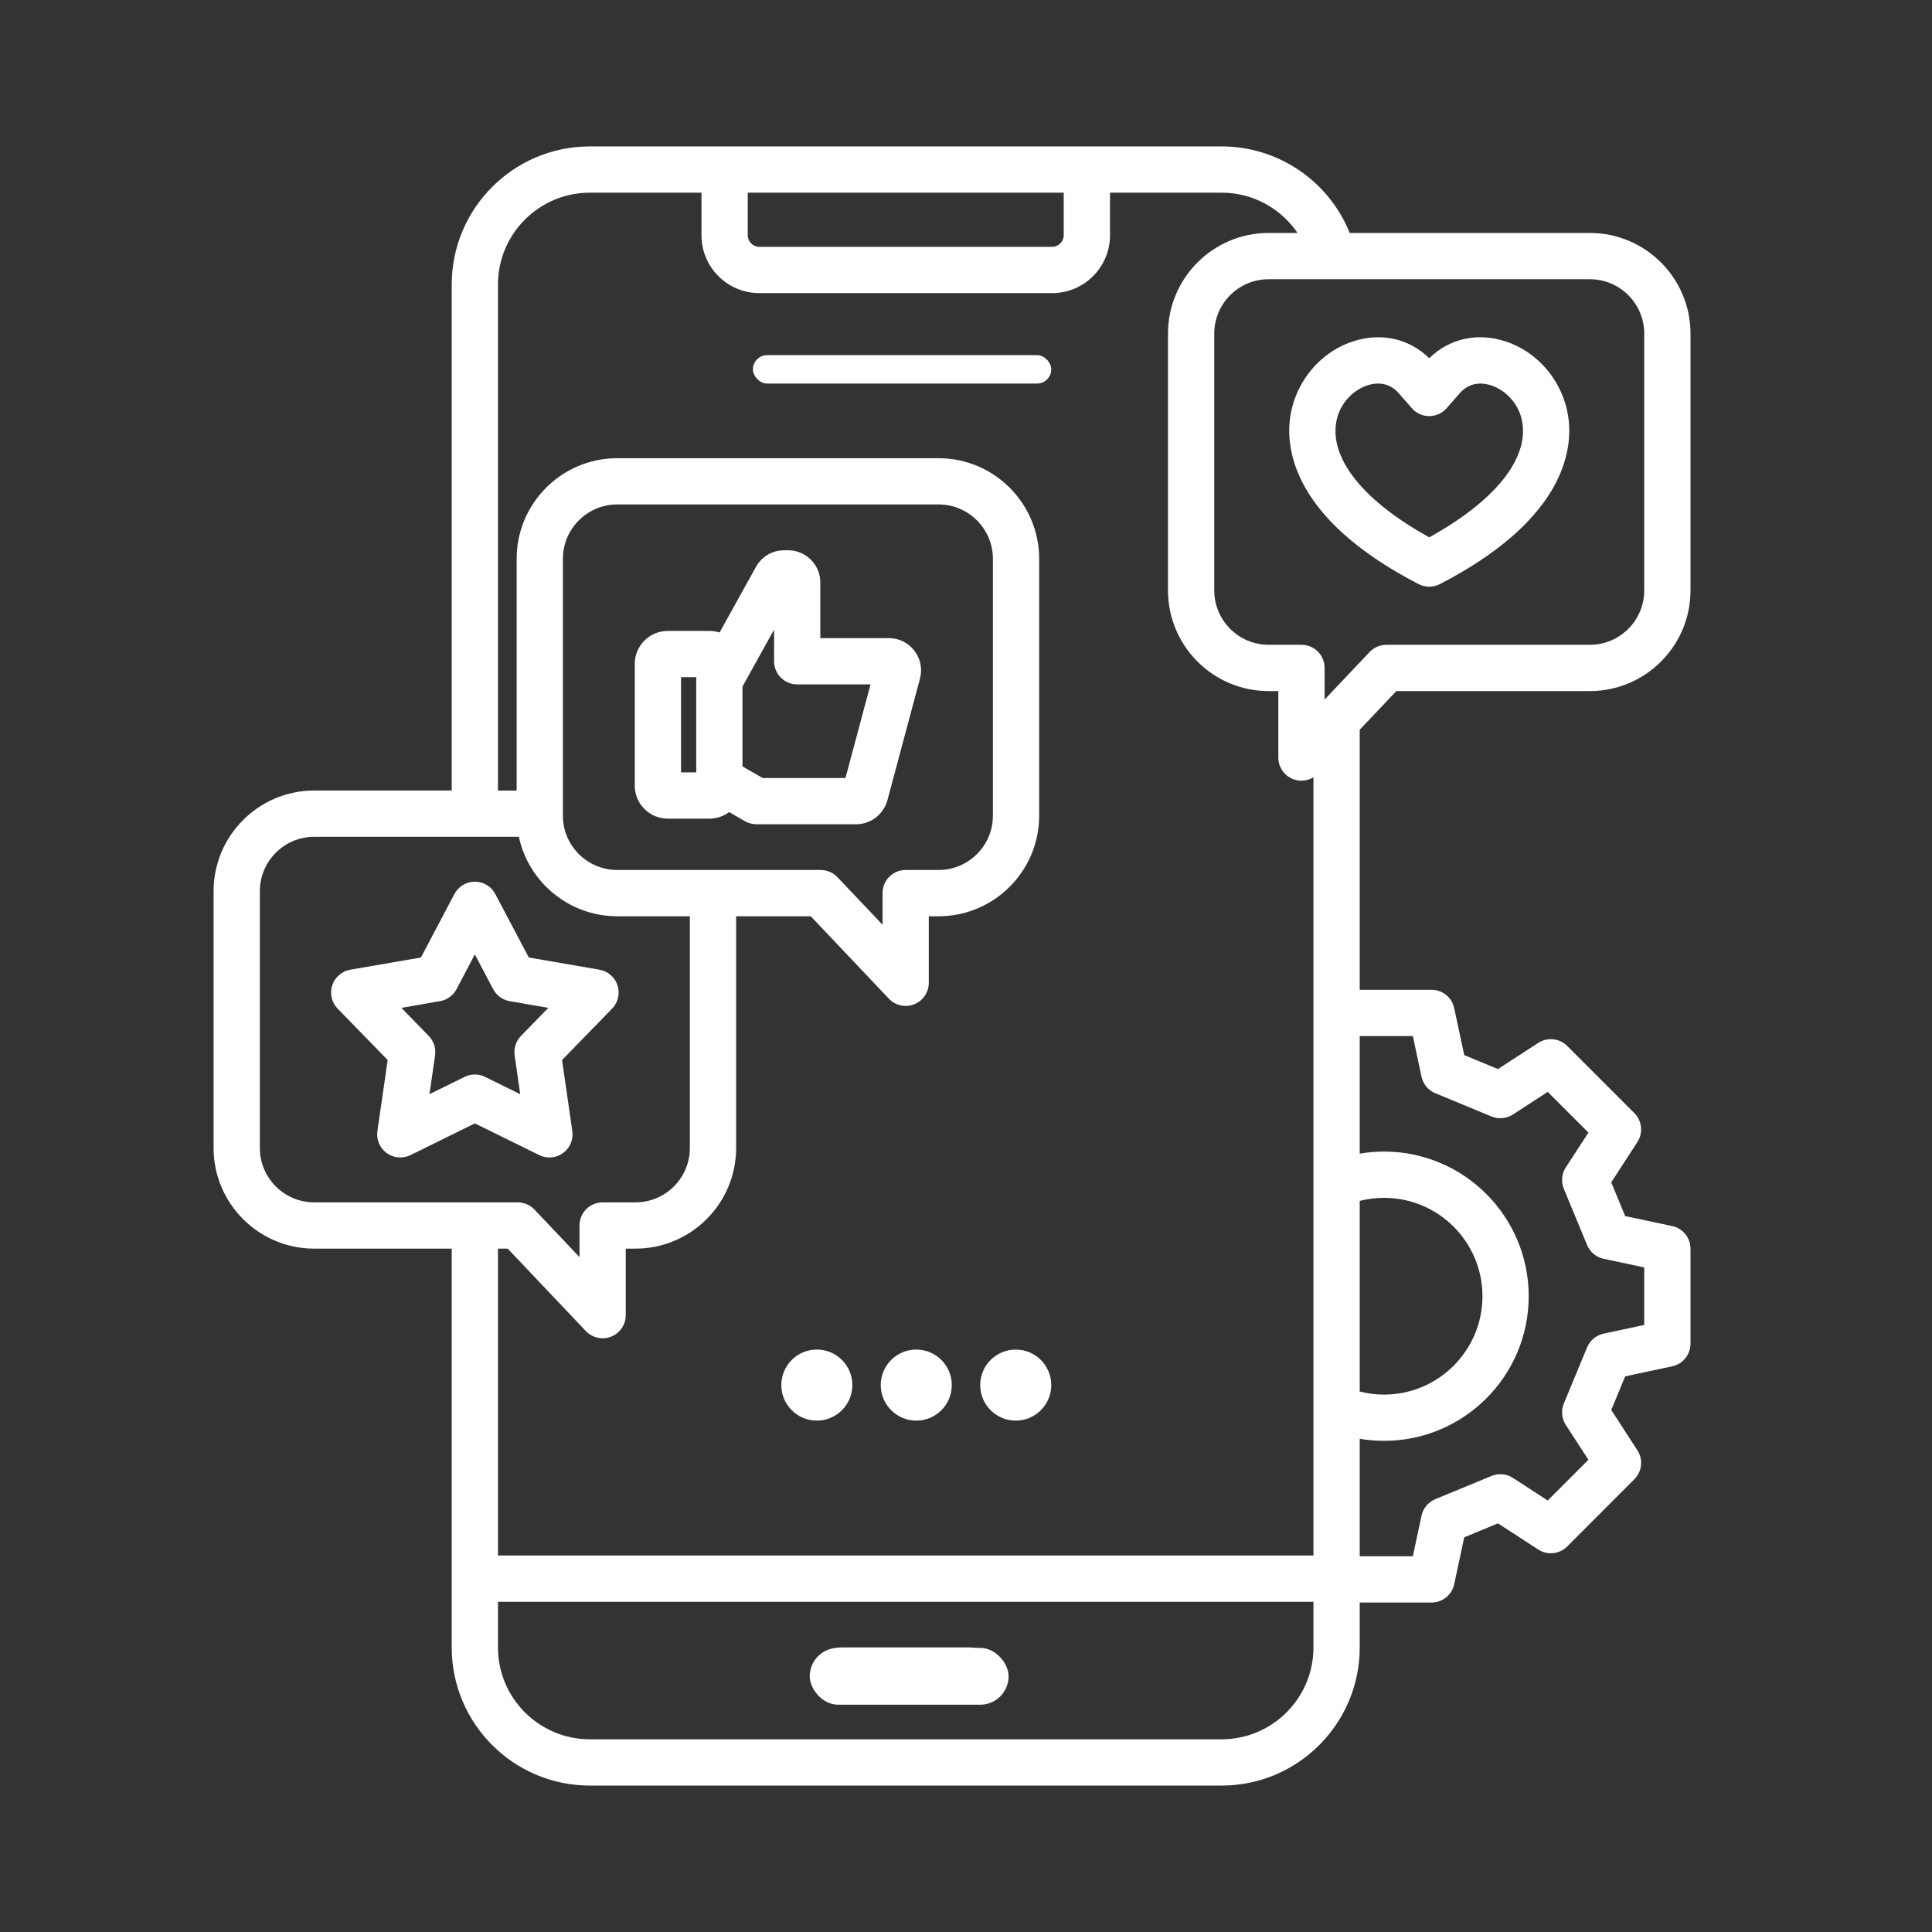 <svg width="62" height="62" viewBox="0 0 62 62" fill="none" xmlns="http://www.w3.org/2000/svg">
<rect x="0" y="0" width="62" height="62" fill="#333333" stroke="none"/>
<path d="M44.811 22.177H51.022C52.802 22.177 54.25 20.728 54.25 18.948V10.705C54.25 8.925 52.802 7.476 51.022 7.476H43.314C42.645 5.816 41.03 4.699 39.204 4.699H18.927C16.484 4.699 14.496 6.686 14.496 9.13V25.369H10.083C8.303 25.369 6.854 26.818 6.854 28.598V36.841C6.854 38.621 8.303 40.07 10.083 40.07H14.496V52.87C14.496 55.313 16.484 57.301 18.927 57.301H39.204C41.648 57.301 43.635 55.313 43.635 52.87V51.427H45.941C46.291 51.427 46.594 51.182 46.667 50.84L46.989 49.334L48.071 48.886L49.364 49.726C49.658 49.917 50.045 49.876 50.293 49.628L52.449 47.469C52.696 47.222 52.737 46.834 52.546 46.541L51.707 45.248L52.153 44.169L53.662 43.847C54.005 43.774 54.25 43.471 54.25 43.121V40.073C54.25 39.722 54.005 39.42 53.662 39.346L52.154 39.025L51.706 37.943L52.546 36.65C52.737 36.356 52.696 35.969 52.448 35.721L50.293 33.565C50.045 33.318 49.657 33.277 49.364 33.468L48.071 34.307L46.989 33.86L46.667 32.351C46.594 32.008 46.291 31.764 45.941 31.764H43.635V23.418L44.811 22.177ZM52.765 10.705V18.948C52.765 19.91 51.983 20.692 51.022 20.692H44.492C44.288 20.692 44.094 20.776 43.953 20.924L42.508 22.449V21.434C42.508 21.024 42.176 20.692 41.766 20.692H40.711C39.749 20.692 38.967 19.91 38.967 18.948V10.705C38.967 9.743 39.749 8.961 40.711 8.961H51.022C51.983 8.961 52.765 9.743 52.765 10.705ZM23.996 6.183H34.136V7.551C34.136 7.752 33.966 7.921 33.766 7.921H24.366C24.165 7.921 23.996 7.752 23.996 7.551L23.996 6.183ZM8.339 36.841V28.598C8.339 27.637 9.121 26.854 10.083 26.854H16.651C16.963 28.309 18.26 29.404 19.808 29.404H22.138V36.841C22.138 37.803 21.356 38.585 20.394 38.585H19.339C18.929 38.585 18.597 38.917 18.597 39.327V40.342L17.151 38.816C17.011 38.669 16.816 38.585 16.613 38.585H10.083C9.121 38.585 8.339 37.803 8.339 36.841ZM19.808 27.919C18.847 27.919 18.064 27.138 18.064 26.178V17.932C18.064 16.971 18.847 16.188 19.808 16.188H30.119C31.081 16.188 31.863 16.971 31.863 17.932V26.178C31.863 27.138 31.081 27.919 30.119 27.919H29.064C28.654 27.919 28.322 28.251 28.322 28.661V29.676L26.876 28.151C26.736 28.003 26.541 27.919 26.338 27.919H19.808ZM16.293 40.07L18.8 42.715C18.943 42.866 19.139 42.947 19.339 42.947C19.432 42.947 19.525 42.929 19.614 42.894C19.896 42.781 20.081 42.508 20.081 42.204V40.07H20.394C22.174 40.07 23.623 38.621 23.623 36.841V29.404H26.018L28.525 32.049C28.668 32.2 28.864 32.281 29.064 32.281C29.157 32.281 29.25 32.264 29.339 32.228C29.621 32.115 29.806 31.842 29.806 31.538V29.404H30.119C31.899 29.404 33.348 27.957 33.348 26.178V17.932C33.348 16.152 31.899 14.704 30.119 14.704H19.808C18.028 14.704 16.58 16.152 16.58 17.932V25.37H15.981V9.13C15.981 7.505 17.303 6.183 18.927 6.183H22.511V7.551C22.511 8.574 23.343 9.406 24.366 9.406H33.766C34.789 9.406 35.621 8.574 35.621 7.551V6.183H39.204C40.201 6.183 41.102 6.685 41.64 7.476H40.71C38.93 7.476 37.482 8.925 37.482 10.705V18.948C37.482 20.728 38.93 22.177 40.71 22.177H41.023V24.311C41.023 24.615 41.208 24.888 41.491 25.001C41.58 25.036 41.673 25.053 41.765 25.053C41.901 25.053 42.034 25.015 42.15 24.945V49.918H15.981V40.07H16.293ZM43.635 38.538C43.89 38.473 44.151 38.44 44.417 38.44C46.158 38.44 47.574 39.856 47.574 41.597C47.574 43.337 46.158 44.754 44.417 44.754C44.151 44.754 43.89 44.721 43.635 44.656V38.538ZM39.204 55.816H18.927C17.303 55.816 15.981 54.495 15.981 52.87V51.403H42.15V52.87C42.15 54.495 40.829 55.816 39.204 55.816ZM45.34 33.248L45.618 34.552C45.669 34.791 45.834 34.99 46.06 35.083L47.864 35.829C48.09 35.922 48.347 35.898 48.552 35.765L49.668 35.04L50.974 36.346L50.249 37.462C50.116 37.667 50.092 37.924 50.185 38.15L50.931 39.953C51.024 40.179 51.223 40.345 51.462 40.396L52.765 40.673V42.52L51.462 42.798C51.223 42.849 51.024 43.014 50.931 43.24L50.185 45.041C50.092 45.266 50.116 45.524 50.249 45.729L50.974 46.845L49.668 48.153L48.552 47.428C48.347 47.295 48.09 47.272 47.864 47.365L46.06 48.11C45.834 48.204 45.669 48.402 45.618 48.642L45.34 49.942H43.635V46.172C43.892 46.216 44.153 46.238 44.417 46.238C46.976 46.238 49.058 44.156 49.058 41.597C49.058 39.037 46.976 36.955 44.417 36.955C44.153 36.955 43.892 36.977 43.635 37.021V33.248L45.34 33.248ZM17.631 37.145C17.786 37.145 17.939 37.097 18.068 37.003C18.291 36.841 18.406 36.569 18.366 36.296L18.037 34.018L19.643 32.368C19.835 32.171 19.902 31.884 19.817 31.621C19.732 31.359 19.509 31.166 19.237 31.119L16.97 30.727L15.895 28.691C15.767 28.447 15.514 28.294 15.239 28.294C14.963 28.294 14.711 28.447 14.582 28.691L13.508 30.727L11.24 31.119C10.969 31.166 10.746 31.36 10.661 31.621C10.576 31.884 10.643 32.171 10.835 32.368L12.441 34.018L12.111 36.296C12.072 36.569 12.187 36.841 12.409 37.003C12.633 37.165 12.927 37.19 13.174 37.068L15.239 36.051L17.304 37.068C17.407 37.119 17.52 37.145 17.631 37.145ZM16.515 33.869L16.695 35.114L15.567 34.558C15.463 34.507 15.351 34.481 15.239 34.481C15.126 34.481 15.014 34.507 14.911 34.558L13.782 35.113L13.962 33.869C13.995 33.641 13.92 33.41 13.759 33.245L12.881 32.343L14.12 32.128C14.347 32.089 14.543 31.947 14.651 31.743L15.238 30.628L15.826 31.743C15.934 31.947 16.13 32.089 16.357 32.128L17.596 32.343L16.718 33.245C16.557 33.41 16.482 33.641 16.515 33.869ZM45.525 18.745C45.632 18.8 45.749 18.828 45.866 18.828C45.983 18.828 46.1 18.8 46.207 18.745C50.008 16.78 50.435 14.666 50.35 13.582C50.258 12.386 49.446 11.333 48.331 10.961C47.424 10.658 46.517 10.858 45.866 11.496C45.216 10.859 44.308 10.658 43.402 10.961C42.286 11.333 41.475 12.386 41.382 13.582C41.297 14.666 41.724 16.78 45.525 18.745ZM42.862 13.697C42.917 12.994 43.408 12.524 43.872 12.369C43.962 12.339 44.086 12.309 44.223 12.309C44.432 12.309 44.673 12.377 44.881 12.613L45.308 13.1C45.449 13.261 45.652 13.353 45.866 13.353C46.08 13.353 46.283 13.261 46.424 13.1L46.85 12.614C47.195 12.222 47.632 12.293 47.861 12.369C48.324 12.524 48.816 12.994 48.87 13.697C48.96 14.854 47.87 16.136 45.866 17.244C43.862 16.136 42.772 14.854 42.862 13.697ZM25.37 44.39C25.37 43.981 25.703 43.647 26.112 43.647C26.521 43.647 26.855 43.981 26.855 44.39C26.855 44.798 26.521 45.132 26.112 45.132C25.703 45.132 25.37 44.798 25.37 44.39ZM28.322 44.39C28.322 43.981 28.655 43.647 29.064 43.647C29.473 43.647 29.807 43.981 29.807 44.39C29.807 44.798 29.473 45.132 29.064 45.132C28.655 45.132 28.322 44.798 28.322 44.39ZM28.477 25.685L29.523 21.779C29.606 21.468 29.541 21.143 29.346 20.886C29.149 20.627 28.849 20.478 28.523 20.478H26.325V18.692C26.325 18.122 25.861 17.659 25.291 17.659H25.165C24.786 17.659 24.449 17.856 24.26 18.191L23.092 20.297C22.99 20.265 22.882 20.247 22.769 20.247H21.428C20.845 20.247 20.37 20.721 20.37 21.305V25.213C20.37 25.796 20.845 26.271 21.428 26.271H22.769C23.005 26.271 23.223 26.192 23.399 26.061L23.904 26.352C24.017 26.417 24.145 26.451 24.275 26.451H27.477C27.94 26.451 28.35 26.139 28.477 25.685ZM22.343 24.786H21.855V21.732H22.343V24.786ZM24.474 24.967L23.827 24.594V22.032L24.841 20.206V21.221C24.841 21.631 25.173 21.963 25.583 21.963H27.936L27.132 24.967H24.474ZM31.866 53.61C31.866 54.02 31.534 54.352 31.123 54.352H27.008C26.598 54.352 26.266 54.02 26.266 53.61C26.266 53.2 26.598 52.867 27.008 52.867H31.123C31.534 52.867 31.866 53.2 31.866 53.61Z" fill="white"/>
<rect x="25.985" y="52.882" width="6.382" height="1.824" rx="0.912" fill="white"/>
<rect x="24.162" y="11.397" width="9.574" height="0.912" rx="0.456" fill="white"/>
<circle cx="26.213" cy="44.449" r="1.14" fill="white"/>
<circle cx="29.404" cy="44.449" r="1.14" fill="white"/>
<circle cx="32.596" cy="44.449" r="1.14" fill="white"/>
</svg>
